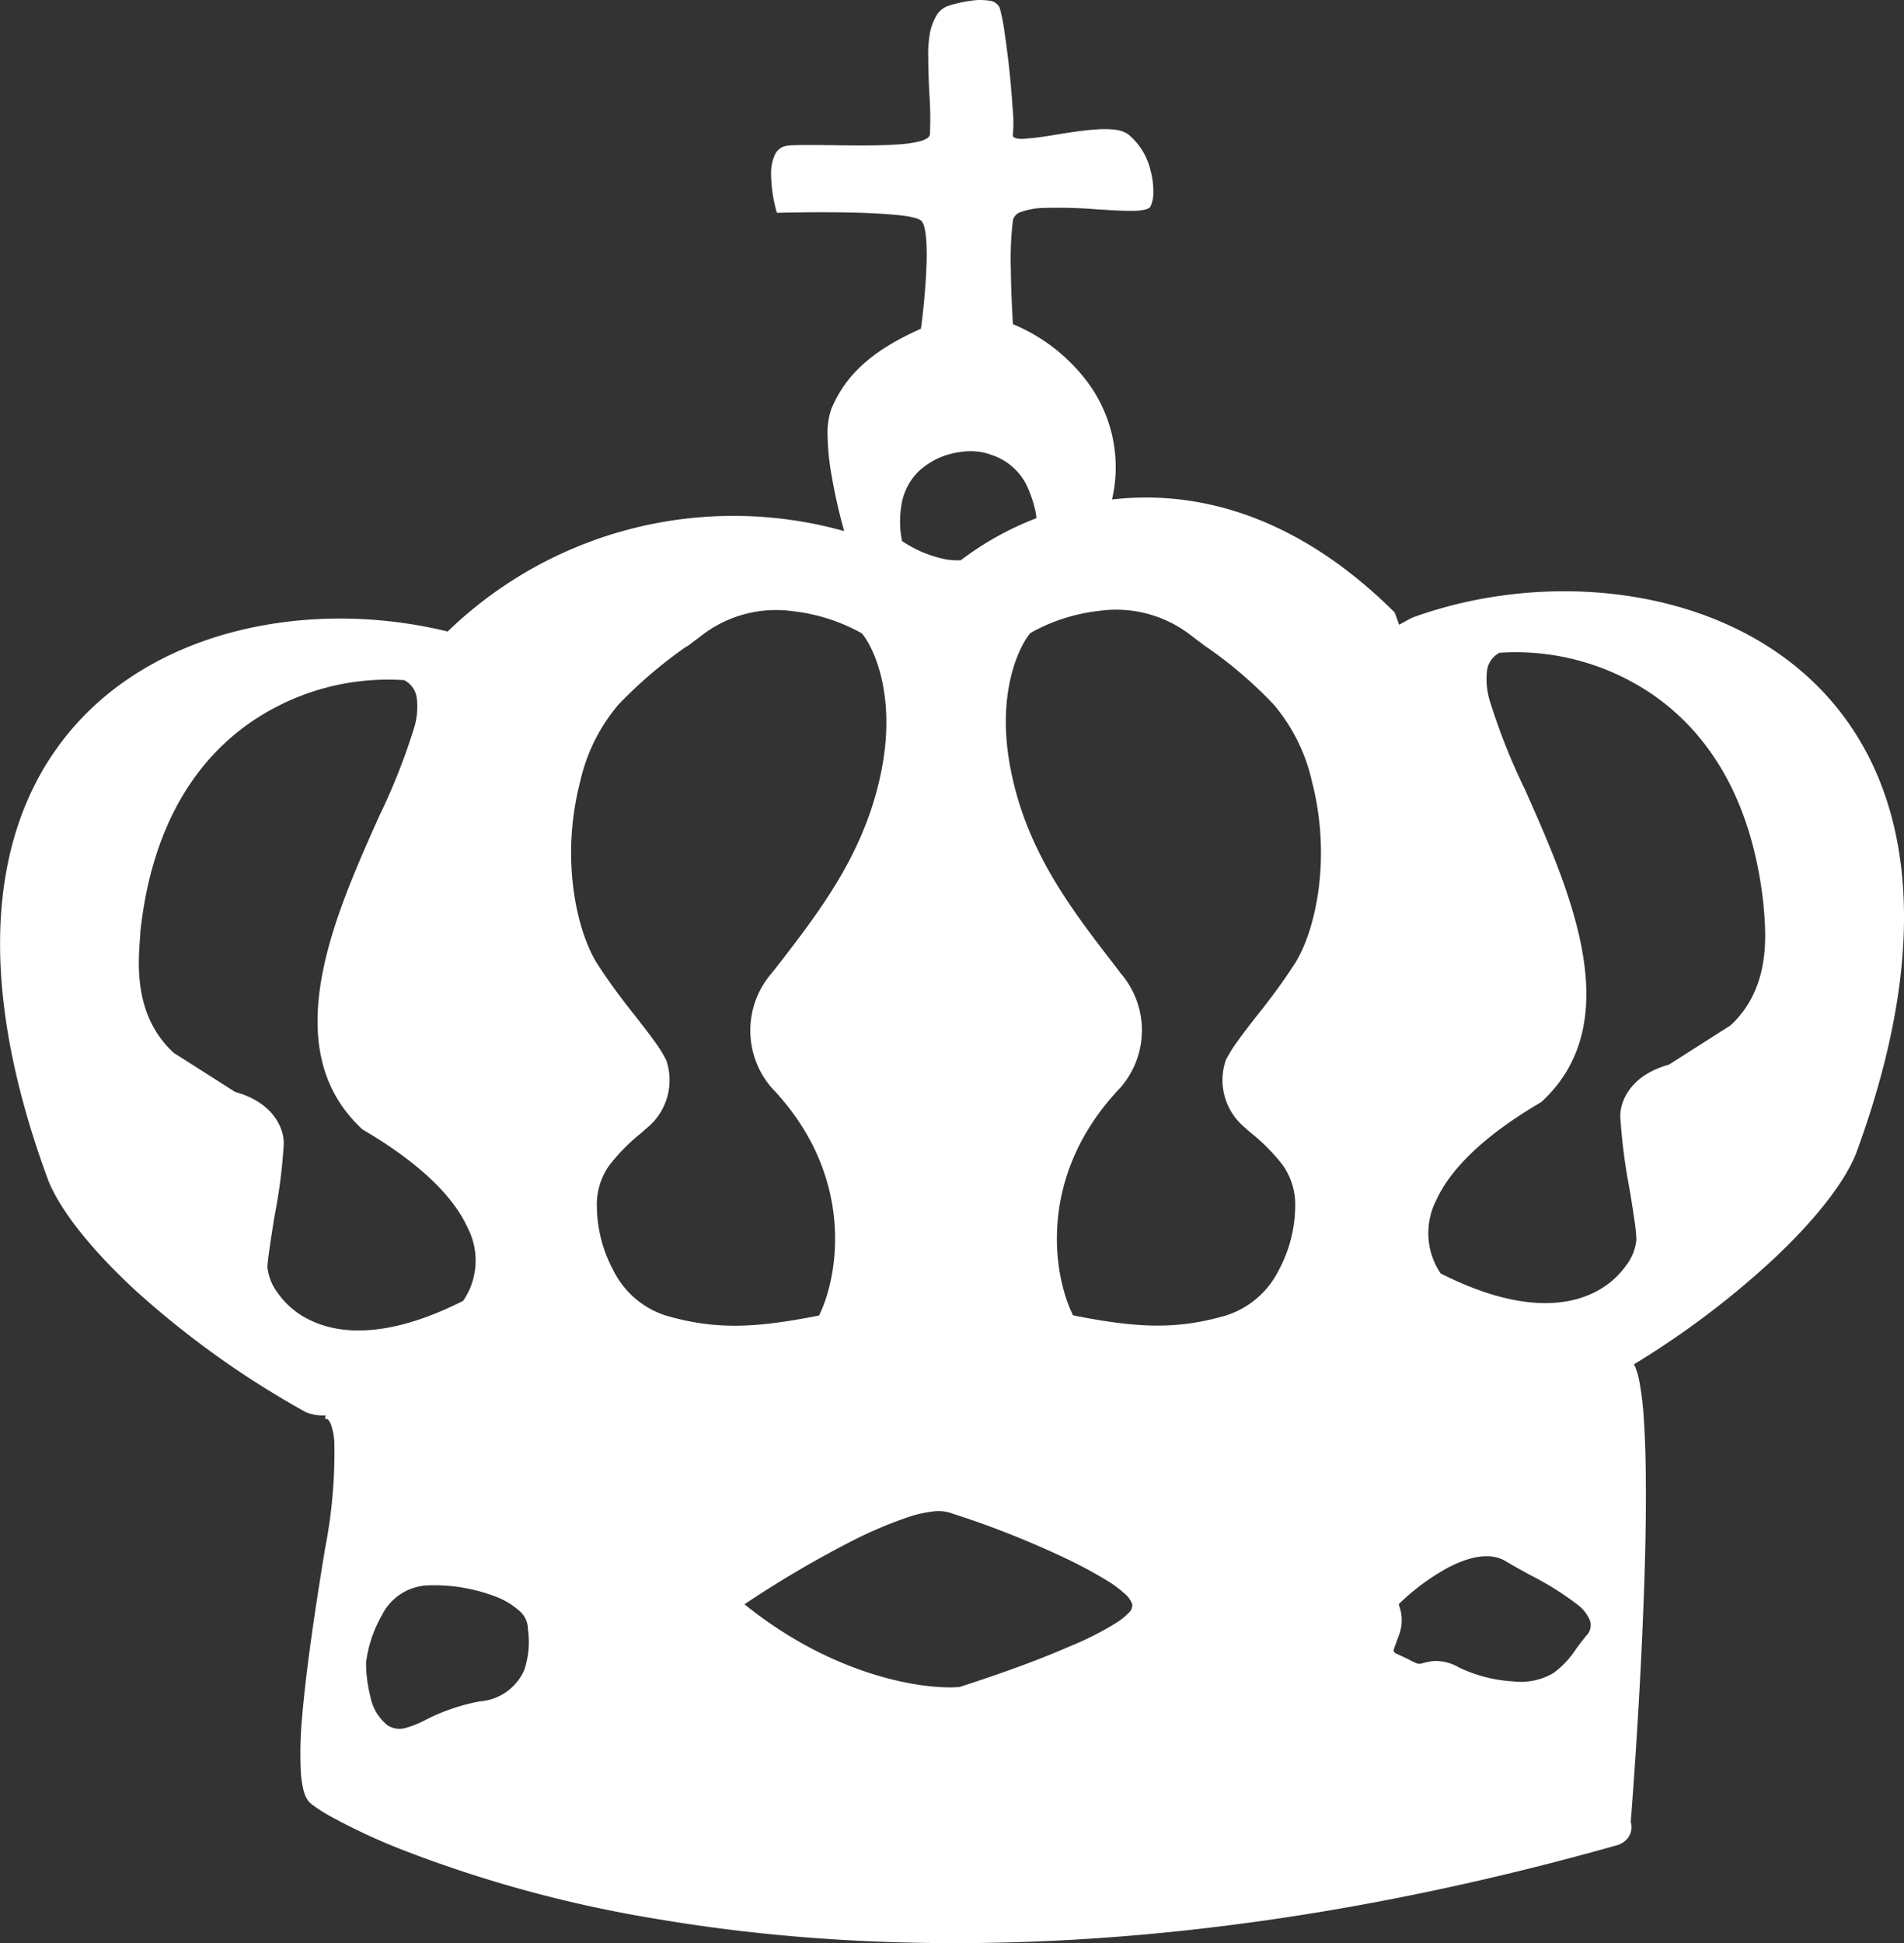 <svg xmlns="http://www.w3.org/2000/svg" width="143.192" height="146.062" viewBox="0 0 143.192 146.062">
  <rect x="0" y="0" width="143.192" height="146.062" fill="#333333" stroke="none"/>
  <g id="Group_105" data-name="Group 105" transform="translate(0)">
    <path id="Path_4271" data-name="Path 4271" d="M251.8,837.642h0l.028-.042Z" transform="translate(-228.797 -731.493)" fill="#ffffff"/>
    <path id="Path_4272" data-name="Path 4272" d="M221.034,123.02c-7.729-6.245-19.5-6.994-28.739-3.65h0l.014.042h0l-.014-.042c-.375.18-.722.375-1.041.555q-.167-.479-.333-.916l-.042.014h0l.042-.014V119h0c-7.077-7.035-14.182-8.992-20.191-8.59-.361.028-.722.056-1.069.1a10.7,10.7,0,0,0-1.873-8.867,13.458,13.458,0,0,0-5.578-4.316c-.056-.958-.139-2.484-.153-3.983a25,25,0,0,1,.153-3.83.888.888,0,0,1,.666-.638,5.156,5.156,0,0,1,1.5-.278,35.508,35.508,0,0,1,4.149.1c1.013.056,1.957.125,2.678.111a4.07,4.07,0,0,0,.9-.083,1.19,1.19,0,0,0,.291-.1.362.362,0,0,0,.167-.153,2.58,2.58,0,0,0,.208-1.124,6.032,6.032,0,0,0-.194-1.513,5.043,5.043,0,0,0-1.707-2.789,2.226,2.226,0,0,0-.957-.333,7.054,7.054,0,0,0-1.346-.028c-.985.056-2.109.236-3.136.4a22.52,22.52,0,0,1-2.359.305,1.869,1.869,0,0,1-.68-.056.323.323,0,0,1-.153-.1.182.182,0,0,1-.028-.153,10.44,10.44,0,0,0-.014-1.873c-.056-.86-.139-1.915-.25-2.956s-.25-2.082-.375-2.928a12.813,12.813,0,0,0-.361-1.79.968.968,0,0,0-.791-.527,4.554,4.554,0,0,0-1.3,0,9.467,9.467,0,0,0-1.277.25c-.18.042-.347.1-.472.139a1.336,1.336,0,0,0-.264.111,1.647,1.647,0,0,0-.569.5,4.075,4.075,0,0,0-.555,1.374,8.738,8.738,0,0,0-.139,1.943c0,.833.042,1.79.083,2.692a26.176,26.176,0,0,1,.042,3.053.449.449,0,0,1-.194.278,2.018,2.018,0,0,1-.513.222,8.768,8.768,0,0,1-1.762.25c-1.415.1-3.233.083-4.829.056-1.471-.014-2.775-.042-3.441.042a1.159,1.159,0,0,0-.916.666,3.266,3.266,0,0,0-.291,1.346,10.912,10.912,0,0,0,.43,3l.014.028h.028c1.637-.042,4.149-.069,6.342,0,1.1.042,2.123.1,2.914.194a6.758,6.758,0,0,1,1,.167,1.662,1.662,0,0,1,.541.208.947.947,0,0,1,.236.43,4.74,4.74,0,0,1,.139.763,15.958,15.958,0,0,1,.042,2.206c-.056,1.651-.25,3.525-.416,4.746-3.774,1.679-5.676,3.525-6.73,6.009a5.477,5.477,0,0,0-.291,2,18.023,18.023,0,0,0,.236,2.623,41.538,41.538,0,0,0,1.013,4.579,30.918,30.918,0,0,0-29.821,7.549c-8.617-2.109-18.623-.888-25.478,4.635-7.743,6.245-11.434,18-4.565,36.607h0l.042-.014h0l-.042.014c.888,2.248,3.233,5.218,6.605,8.326a68.51,68.51,0,0,0,12.78,9.117l.014-.042h0l-.014.042a3.358,3.358,0,0,0,1.485.236l-.042.208-.014.056h.055c.111-.014.25.069.375.361a4.566,4.566,0,0,1,.278,1.485,37.419,37.419,0,0,1-.694,7.882c-.819,4.968-1.443,9.3-1.721,12.6a29.112,29.112,0,0,0-.111,4.121,7.417,7.417,0,0,0,.194,1.4,2.38,2.38,0,0,0,.389.9,1.709,1.709,0,0,0,.222.208c.111.083.25.18.416.305a14.316,14.316,0,0,0,1.415.833,46.007,46.007,0,0,0,5.12,2.345,95.3,95.3,0,0,0,19.164,5.176c16.652,2.817,40.909,3.219,72.02-5.551h0a1.6,1.6,0,0,0,.819-.5,1.365,1.365,0,0,0,.264-1.277c.43-5.467.944-13.766,1.1-20.884.069-3.552.056-6.827-.111-9.284a22.6,22.6,0,0,0-.361-3.039,6.324,6.324,0,0,0-.278-.957c-.042-.083-.069-.153-.111-.222a65.492,65.492,0,0,0,10.116-7.563c3.372-3.094,5.717-6.064,6.605-8.326l-.042-.014h0l.042.014C232.468,141.018,228.777,129.278,221.034,123.02ZM99.071,152.133Zm117.092-2.082-4.621,2.942c-3.081.846-3.719,3-3.65,3.983a43.2,43.2,0,0,0,.68,5.3c.139.819.264,1.61.361,2.29a12.871,12.871,0,0,1,.167,1.568,3.751,3.751,0,0,1-.777,1.957,6.414,6.414,0,0,1-2.512,2.081c-2.317,1.1-5.995,1.263-11.434-1.485a5.42,5.42,0,0,1-.333-5.5c1-2.206,3.372-4.732,7.9-7.382h0l-.028-.028h0l.028.028c3.3-3.025,3.83-7.035,3.108-11.212s-2.678-8.562-4.371-12.364a46.587,46.587,0,0,1-2.609-6.591,5.618,5.618,0,0,1-.208-2.262,1.759,1.759,0,0,1,.944-1.346,18.257,18.257,0,0,1,11.462,3.108c4.01,2.748,7.493,7.591,8.382,15.792h0c.014.139.028.305.042.486C218.855,143.433,219.133,147.318,216.163,150.052ZM158.2,199.772c-2.553.222-9.353-.708-16.18-6.217a80.478,80.478,0,0,1,8.09-4.76,31.942,31.942,0,0,1,4.246-1.8,8.758,8.758,0,0,1,1.735-.4,3.043,3.043,0,0,1,1.3.056,69.2,69.2,0,0,1,8.076,3.122,35.166,35.166,0,0,1,3.885,2.04,9.017,9.017,0,0,1,1.263.944,1.836,1.836,0,0,1,.569.8.752.752,0,0,1-.264.638,4.807,4.807,0,0,1-.971.777,23.123,23.123,0,0,1-3.441,1.735C163.806,197.9,160.448,199.05,158.2,199.772Zm-50.872-40.756Zm-1,7.6c.1-.666.222-1.457.361-2.29a40.935,40.935,0,0,0,.68-5.3h0c.069-.985-.569-3.136-3.65-3.983L99.1,152.106c-2.983-2.734-2.692-6.633-2.539-8.631.014-.18.028-.333.028-.486.888-8.2,4.371-13.058,8.382-15.792a18.236,18.236,0,0,1,11.462-3.108,1.759,1.759,0,0,1,.944,1.346,5.38,5.38,0,0,1-.208,2.262,47.252,47.252,0,0,1-2.609,6.591c-1.693,3.788-3.663,8.173-4.371,12.364s-.18,8.187,3.108,11.212l.028-.028h0l-.028.028h0c4.524,2.65,6.9,5.176,7.9,7.382a5.356,5.356,0,0,1-.333,5.5c-5.44,2.748-9.117,2.581-11.434,1.485a6.2,6.2,0,0,1-2.512-2.081,3.876,3.876,0,0,1-.777-1.957C106.162,167.842,106.232,167.287,106.329,166.621Zm-9.783-23.646Zm51.136,28.933Zm6.161-58.241Zm9.533-3.927a9.379,9.379,0,0,1,.5,1.526,3.707,3.707,0,0,1,.1.652,23.056,23.056,0,0,0-5.689,3.164,5.661,5.661,0,0,1-1.055-.056,9.064,9.064,0,0,1-3.358-1.388,7.194,7.194,0,0,1-.083-2.456,4.576,4.576,0,0,1,1.29-2.748,5.619,5.619,0,0,1,3.15-1.485,4.742,4.742,0,0,1,2.123.125c.069.028.139.056.222.083a4.491,4.491,0,0,1,2.8,2.581Zm27.823,83.8Zm-65.762,5.023a3.989,3.989,0,0,1-3.344,2.3,15.083,15.083,0,0,0-4.08,1.4,7.315,7.315,0,0,1-1.54.611,1.647,1.647,0,0,1-1.3-.222,3.6,3.6,0,0,1-1.291-2.179,10.249,10.249,0,0,1-.319-2.526,9.537,9.537,0,0,1,1.193-3.566,4.035,4.035,0,0,1,3.3-2.234,12.912,12.912,0,0,1,5.245.833,5.674,5.674,0,0,1,1.735,1.027,1.83,1.83,0,0,1,.694,1.263v.111h0A6.679,6.679,0,0,1,125.437,198.565Zm65.54-1.332a.265.265,0,0,1-.111-.1.334.334,0,0,1,0-.208c.028-.1.083-.236.153-.43.056-.153.125-.347.208-.569a3.17,3.17,0,0,0,.042-2.22.429.429,0,0,1-.028-.111c0-.014-.014-.028-.014-.042a16.834,16.834,0,0,1,3.761-2.775c1.513-.777,3.094-1.166,4.274-.458.555.333,1.166.666,1.79,1.013a22.692,22.692,0,0,1,3.663,2.29,2.81,2.81,0,0,1,.888,1.152,1.1,1.1,0,0,1-.25,1.124c-.291.347-.541.68-.777,1a6.92,6.92,0,0,1-1.735,1.846,4.884,4.884,0,0,1-3.039.611,10.782,10.782,0,0,1-4.066-1.055,3.457,3.457,0,0,0-1.915-.472,6.449,6.449,0,0,0-.763.153,1.018,1.018,0,0,1-.305.055.524.524,0,0,1-.25-.069,4.177,4.177,0,0,1-.458-.222,2.089,2.089,0,0,0-.25-.125c-.236-.111-.416-.194-.569-.264l-.014.042h0l.014-.042C191.129,197.3,191.046,197.274,190.977,197.233Zm7.84-75.239Zm-22.133-.5h0l-.028.028h0a32.274,32.274,0,0,1,5.148,4.385,13.431,13.431,0,0,1,2.886,5.773c1.471,5.62.361,11.087-1.263,13.7a46.263,46.263,0,0,1-2.817,3.872c-.527.68-1.027,1.318-1.443,1.9a10.436,10.436,0,0,0-.944,1.5l.042.014h0l-.042-.014h0a4.62,4.62,0,0,0,1.277,4.94c.194.18.389.347.583.513a14.365,14.365,0,0,1,2.428,2.456,5.168,5.168,0,0,1,.93,3.108,10.361,10.361,0,0,1-1.235,4.774,6.7,6.7,0,0,1-3.941,3.4c-3.622,1.055-6.508,1-11.532,0-1.471-2.942-2.789-10.477,3.58-17.138l-.028-.028h0l.028.028h0a6.552,6.552,0,0,0,0-8.576c-.111-.153-.222-.291-.333-.444-3.469-4.482-6.9-8.923-8.021-15.334-.93-5.287.666-8.742,1.568-9.8a13.56,13.56,0,0,1,5.19-1.665,9.161,9.161,0,0,1,6.647,1.665c.458.347.888.666,1.3.985h0l.014-.042Zm-25.8-.944Zm-13.2.985.028.028h0c.416-.319.846-.638,1.3-.985a9.146,9.146,0,0,1,6.647-1.665,13.719,13.719,0,0,1,5.19,1.665c.9,1.069,2.484,4.51,1.568,9.8-1.124,6.411-4.552,10.852-8.021,15.334-.069.083-.125.167-.194.236s-.1.125-.153.194a6.585,6.585,0,0,0,0,8.576h0l.028-.028h0l-.028.028c6.369,6.661,5.037,14.2,3.58,17.138-5.037,1-7.924,1.041-11.532,0a6.7,6.7,0,0,1-3.941-3.4,10.361,10.361,0,0,1-1.235-4.774,5.076,5.076,0,0,1,.93-3.108,14.367,14.367,0,0,1,2.428-2.456c.18-.167.375-.333.583-.513a4.642,4.642,0,0,0,1.277-4.94h0l-.042.014h0l.042-.014a9.725,9.725,0,0,0-.944-1.5c-.416-.583-.916-1.221-1.443-1.9a46.261,46.261,0,0,1-2.817-3.872c-1.624-2.623-2.734-8.076-1.263-13.7a13.431,13.431,0,0,1,2.886-5.773,33.67,33.67,0,0,1,5.148-4.385Zm-21.259,2.5Zm45.724-26.671Zm-6.841.361Zm52.246,113.928Z" transform="translate(-86.032 -72.961)" fill="#ffffff"/>
    <path id="Path_4273" data-name="Path 4273" d="M1091.628,697.414h0l-.028-.014Z" transform="translate(-952.06 -610.749)" fill="#ffffff"/>
  </g>
</svg>
